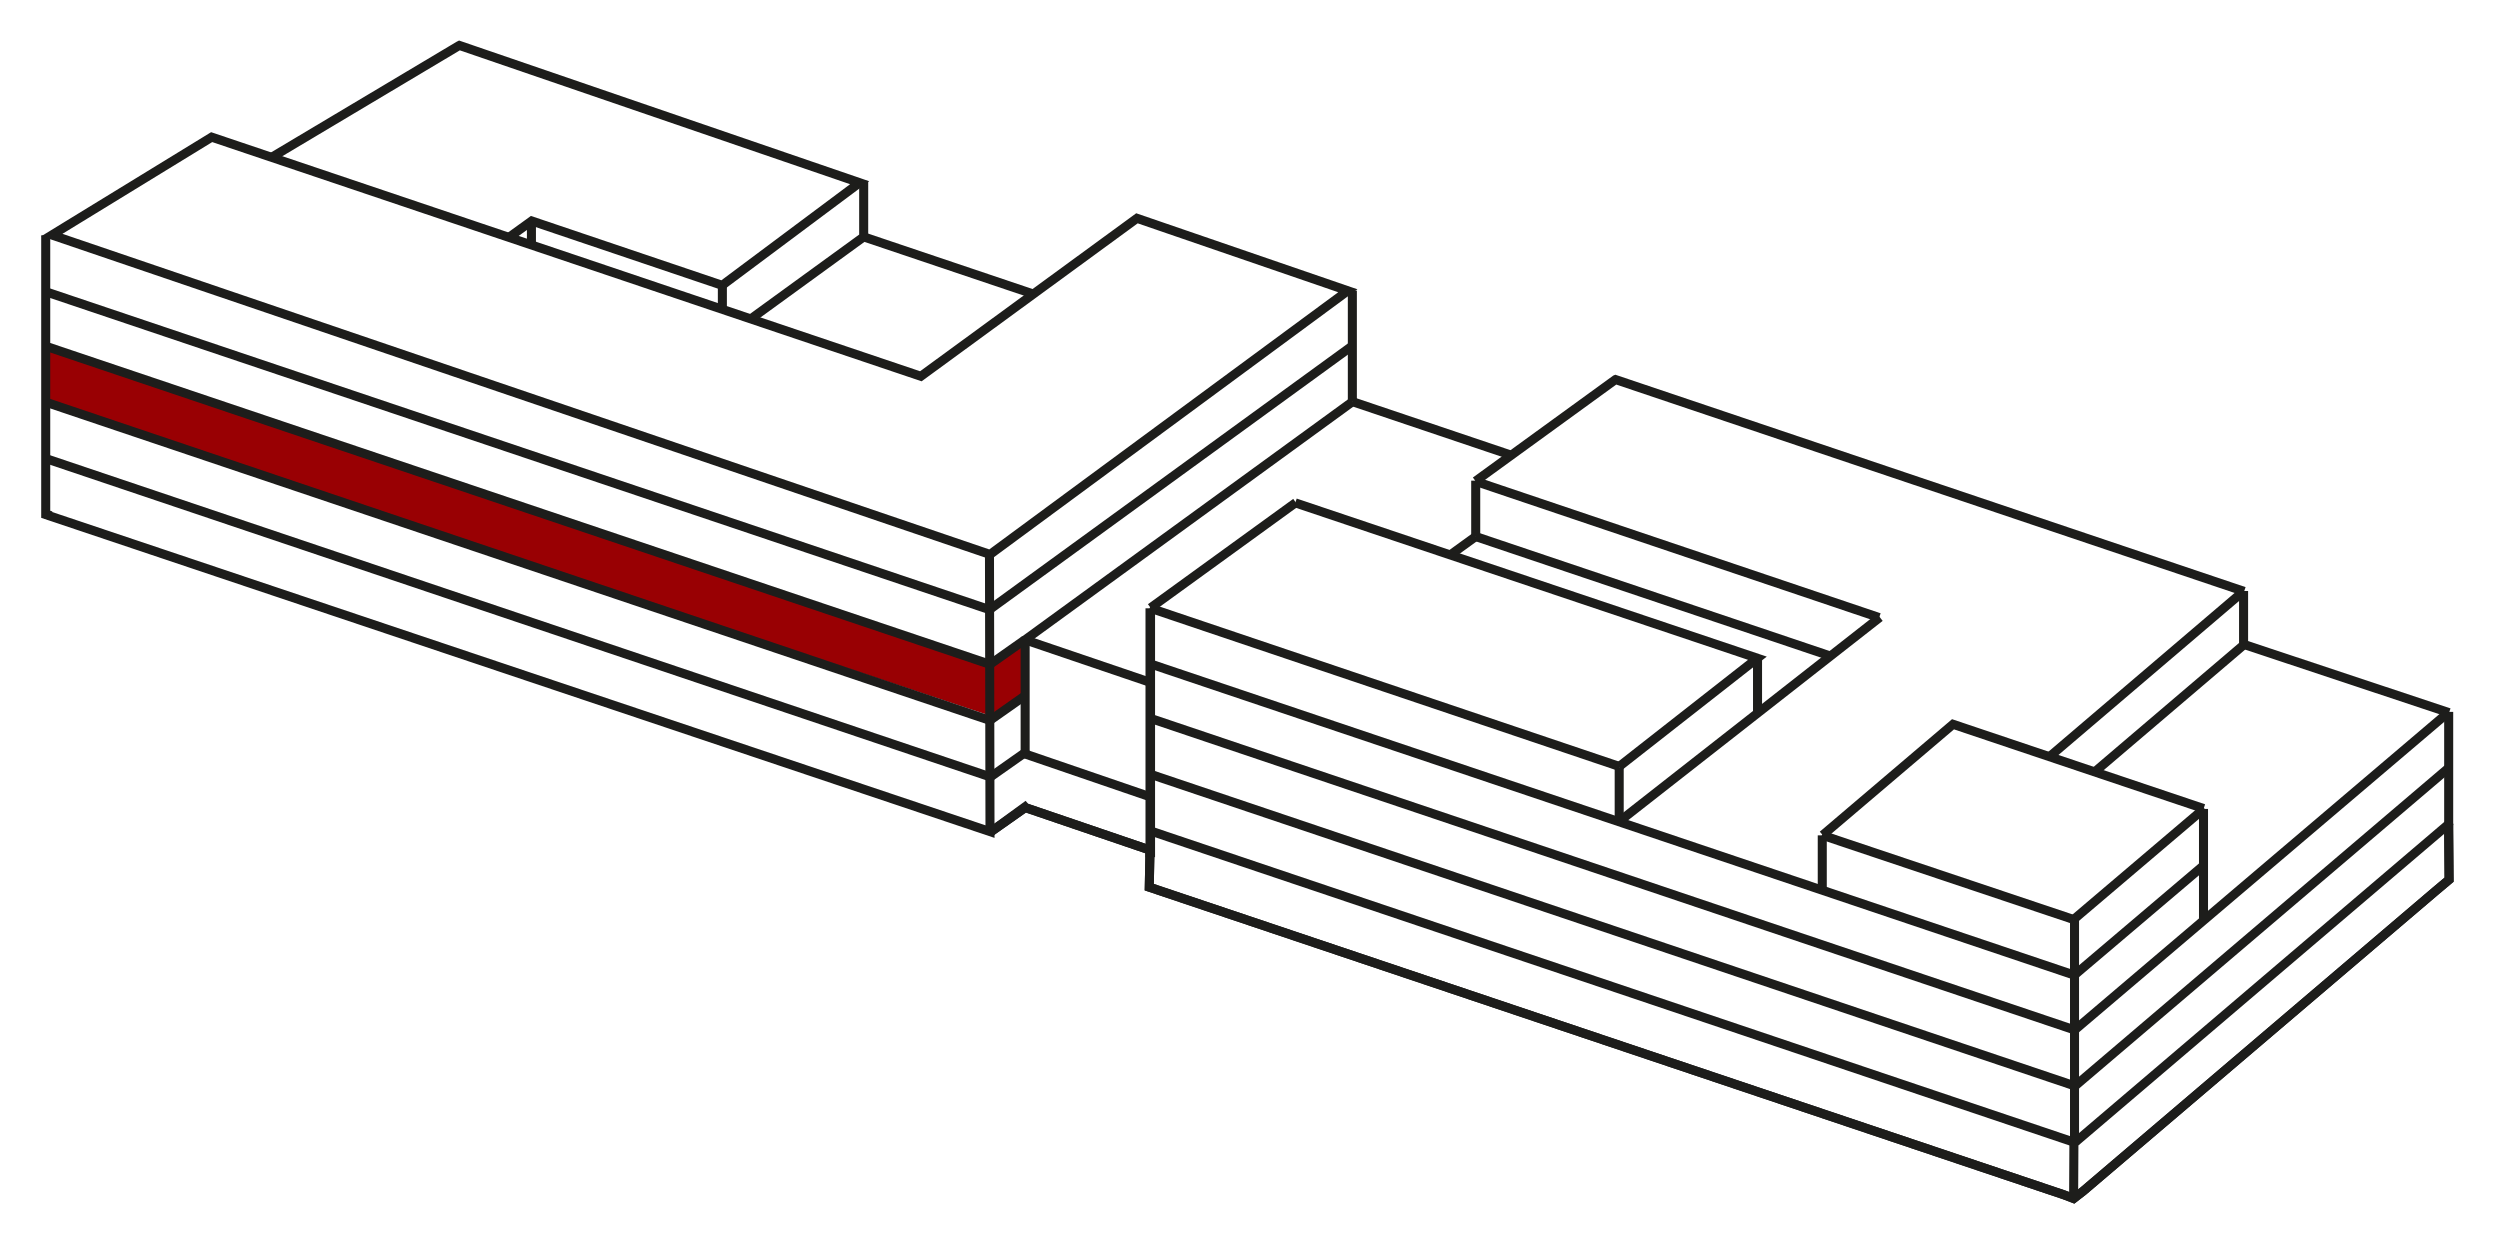 <?xml version="1.0" encoding="UTF-8" standalone="no"?><!DOCTYPE svg PUBLIC "-//W3C//DTD SVG 1.1//EN" "http://www.w3.org/Graphics/SVG/1.1/DTD/svg11.dtd"><svg width="100%" height="100%" viewBox="0 0 379 189" version="1.1" xmlns="http://www.w3.org/2000/svg" xmlns:xlink="http://www.w3.org/1999/xlink" xml:space="preserve" xmlns:serif="http://www.serif.com/" style="fill-rule:evenodd;clip-rule:evenodd;stroke-miterlimit:10;"><g id="rooms"><path id="f2-1" d="M155.703,97.489l-0.123,8.078l-5.259,3.003l-142.837,-47.386l-0.471,-8.366l142.602,47.988l6.088,-3.317" style="fill:#990003;"/></g><g id="Gebaeude"><g id="Gebäude-F1" serif:id="Gebäude F1"><path d="M276.207,126.604l38.17,12.801" style="fill:none;fill-rule:nonzero;stroke:#1d1d1b;stroke-width:1.37px;"/><path d="M340.095,97.67l31.187,10.372" style="fill:none;fill-rule:nonzero;stroke:#1d1d1b;stroke-width:1.37px;"/><path d="M310.721,114.699l29.454,-25.113" style="fill:none;fill-rule:nonzero;stroke:#1d1d1b;stroke-width:1.37px;"/><path d="M317.532,117.038l22.624,-19.278" style="fill:none;fill-rule:nonzero;stroke:#1d1d1b;stroke-width:1.37px;"/><path d="M276.325,126.6l19.728,-16.779l0.024,-0.021l37.999,12.779" style="fill:none;fill-rule:nonzero;stroke:#1d1d1b;stroke-width:1.37px;"/><path d="M371.221,107.921l0,17.161" style="fill:none;fill-rule:nonzero;stroke:#1d1d1b;stroke-width:1.37px;"/><path d="M314.305,139.44l19.864,-16.881" style="fill:none;fill-rule:nonzero;stroke:#1d1d1b;stroke-width:1.37px;"/><path d="M314.466,164.727l56.718,-48.286" style="fill:none;fill-rule:nonzero;stroke:#1d1d1b;stroke-width:1.37px;"/><path d="M371.237,124.915l-56.833,48.416l-0.044,8.362" style="fill:none;fill-rule:nonzero;stroke:#1d1d1b;stroke-width:1.37px;"/><path d="M334.124,131.154l-19.72,16.736" style="fill:none;fill-rule:nonzero;stroke:#1d1d1b;stroke-width:1.37px;"/><path d="M371.158,108.013l-56.755,48.233" style="fill:none;fill-rule:nonzero;stroke:#1d1d1b;stroke-width:1.37px;"/><path d="M340.127,97.872l0,-8.278" style="fill:none;fill-rule:nonzero;stroke:#1d1d1b;stroke-width:1.37px;"/><path d="M276.255,134.918l0,-8.279" style="fill:none;fill-rule:nonzero;stroke:#1d1d1b;stroke-width:1.37px;"/><path d="M334.051,139.49l0,-16.855" style="fill:none;fill-rule:nonzero;stroke:#1d1d1b;stroke-width:1.37px;"/><path d="M314.498,172.89l0,-33.484" style="fill:none;fill-rule:nonzero;stroke:#1d1d1b;stroke-width:1.37px;"/><path d="M245.47,124.585l0,-8.279" style="fill:none;fill-rule:nonzero;stroke:#1d1d1b;stroke-width:1.37px;"/><path d="M266.442,108.062l0,-8.279" style="fill:none;fill-rule:nonzero;stroke:#1d1d1b;stroke-width:1.37px;"/><path d="M284.991,93.586l-39.575,30.995" style="fill:none;fill-rule:nonzero;stroke:#1d1d1b;stroke-width:1.37px;"/><path d="M174.442,100.664l140.091,47.188" style="fill:none;fill-rule:nonzero;stroke:#1d1d1b;stroke-width:1.37px;"/><path d="M174.341,108.884l140.019,47.206" style="fill:none;fill-rule:nonzero;stroke:#1d1d1b;stroke-width:1.37px;"/><path d="M174.307,117.347l140.053,47.22" style="fill:none;fill-rule:nonzero;stroke:#1d1d1b;stroke-width:1.37px;"/><path d="M174.341,125.946l140.164,47.245" style="fill:none;fill-rule:nonzero;stroke:#1d1d1b;stroke-width:1.37px;"/><path d="M155.421,122.424l18.92,6.451l-0.113,5.618l138.658,46.637l1.474,0.563l1.458,-1.126l53.343,-45.429l2.121,-1.782l-0.062,-7.598l0,-0.884m-221.137,1.311l5.338,-3.761" style="fill:none;fill-rule:nonzero;stroke:#1d1d1b;stroke-width:1.37px;"/><path d="M155.421,122.424l18.92,6.451l-0.113,5.618l138.658,46.637l1.474,0.563l1.458,-1.126l53.343,-45.429l2.121,-1.782l-0.062,-7.598l0,-0.884m-221.137,1.311l5.806,-4.228l-0.468,0.467l-5.338,3.761Z" style="fill:none;fill-rule:nonzero;stroke:#1d1d1b;stroke-width:1.37px;"/><path d="M174.299,92.172l71.261,24.044" style="fill:none;fill-rule:nonzero;stroke:#1d1d1b;stroke-width:1.37px;"/><path d="M196.362,76.232l70.058,23.555l-20.993,16.448" style="fill:none;fill-rule:nonzero;stroke:#1d1d1b;stroke-width:1.37px;"/><path d="M223.656,72.961l61.227,20.662" style="fill:none;fill-rule:nonzero;stroke:#1d1d1b;stroke-width:1.37px;"/><path d="M223.68,81.329l53.854,18.144" style="fill:none;fill-rule:nonzero;stroke:#1d1d1b;stroke-width:1.37px;"/><path d="M174.43,92.15l22.024,-15.965" style="fill:none;fill-rule:nonzero;stroke:#1d1d1b;stroke-width:1.37px;"/><path d="M223.692,72.942l21.215,-15.403l0.003,-0.001l95.302,32.118" style="fill:none;fill-rule:nonzero;stroke:#1d1d1b;stroke-width:1.37px;"/><path d="M219.905,84.096l3.834,-2.775" style="fill:none;fill-rule:nonzero;stroke:#1d1d1b;stroke-width:1.37px;"/><path d="M174.382,129.943l0,-37.725" style="fill:none;fill-rule:nonzero;stroke:#1d1d1b;stroke-width:1.45px;"/><path d="M223.719,81.354l0,-8.488" style="fill:none;fill-rule:nonzero;stroke:#1d1d1b;stroke-width:1.37px;"/><path d="M155.421,97.003l18.996,6.458" style="fill:none;fill-rule:nonzero;stroke:#1d1d1b;stroke-width:1.37px;"/><path d="M155.413,114.303l19.059,6.531" style="fill:none;fill-rule:nonzero;stroke:#1d1d1b;stroke-width:1.37px;"/><path d="M205.017,60.884l24.156,8.149" style="fill:none;fill-rule:nonzero;stroke:#1d1d1b;stroke-width:1.37px;"/></g><g id="Gebäude-F2" serif:id="Gebäude F2"><path d="M205.016,60.913l0,-16.855" style="fill:none;fill-rule:nonzero;stroke:#1d1d1b;stroke-width:1.37px;"/><path d="M155.395,114.093l-5.336,3.754" style="fill:none;fill-rule:nonzero;stroke:#1d1d1b;stroke-width:1.37px;"/><path d="M155.395,105.467l-5.336,3.754" style="fill:none;fill-rule:nonzero;stroke:#1d1d1b;stroke-width:1.37px;"/><path d="M155.395,96.979l-5.336,3.754" style="fill:none;fill-rule:nonzero;stroke:#1d1d1b;stroke-width:1.37px;"/><path d="M131.062,35.951l25.511,8.599" style="fill:none;fill-rule:nonzero;stroke:#1d1d1b;stroke-width:1.37px;"/><path d="M113.808,48.354l17.127,-12.444l0,-8.347" style="fill:none;fill-rule:nonzero;stroke:#1d1d1b;stroke-width:1.37px;"/><path d="M205.049,60.884l-49.637,36.109l0,17.666" style="fill:none;fill-rule:nonzero;stroke:#1d1d1b;stroke-width:1.37px;"/><path d="M109.511,46.904l0,-3.783" style="fill:none;fill-rule:nonzero;stroke:#1d1d1b;stroke-width:1.37px;"/><path d="M80.564,37.245l0,-3.783" style="fill:none;fill-rule:nonzero;stroke:#1d1d1b;stroke-width:1.37px;"/><path d="M150.064,92.38l54.933,-39.941" style="fill:none;fill-rule:nonzero;stroke:#1d1d1b;stroke-width:1.37px;"/><path d="M150.09,84.055l54.241,-39.975l-31.967,-10.986l-32.764,23.95l-107.511,-36.255l-24.221,14.837l142.222,48.429Z" style="fill:none;fill-rule:nonzero;stroke:#1d1d1b;stroke-width:1.37px;"/><path d="M7.02,44.256l143.109,48.208" style="fill:none;fill-rule:nonzero;stroke:#1d1d1b;stroke-width:1.37px;"/><path d="M7.02,52.518l142.966,48.167" style="fill:none;fill-rule:nonzero;stroke:#1d1d1b;stroke-width:1.37px;"/><path d="M7.02,60.996l142.987,48.198" style="fill:none;fill-rule:nonzero;stroke:#1d1d1b;stroke-width:1.37px;"/><path d="M7.005,69.539l143.023,48.205" style="fill:none;fill-rule:nonzero;stroke:#1d1d1b;stroke-width:1.37px;"/><path d="M150.005,84.055l0.078,42.016l-143.152,-48.057l0,-42.342" style="fill:none;fill-rule:nonzero;stroke:#1d1d1b;stroke-width:1.37px;"/><path d="M6.884,77.907l0.838,0.282" style="fill:none;fill-rule:nonzero;stroke:#1d1d1b;stroke-width:1.37px;"/><path d="M77.143,35.993l3.46,-2.496l28.878,9.759l20.84,-15.557l-60.678,-20.815l-0.098,0.049l-28.36,16.911" style="fill:none;fill-rule:nonzero;stroke:#1d1d1b;stroke-width:1.37px;"/></g></g></svg>
